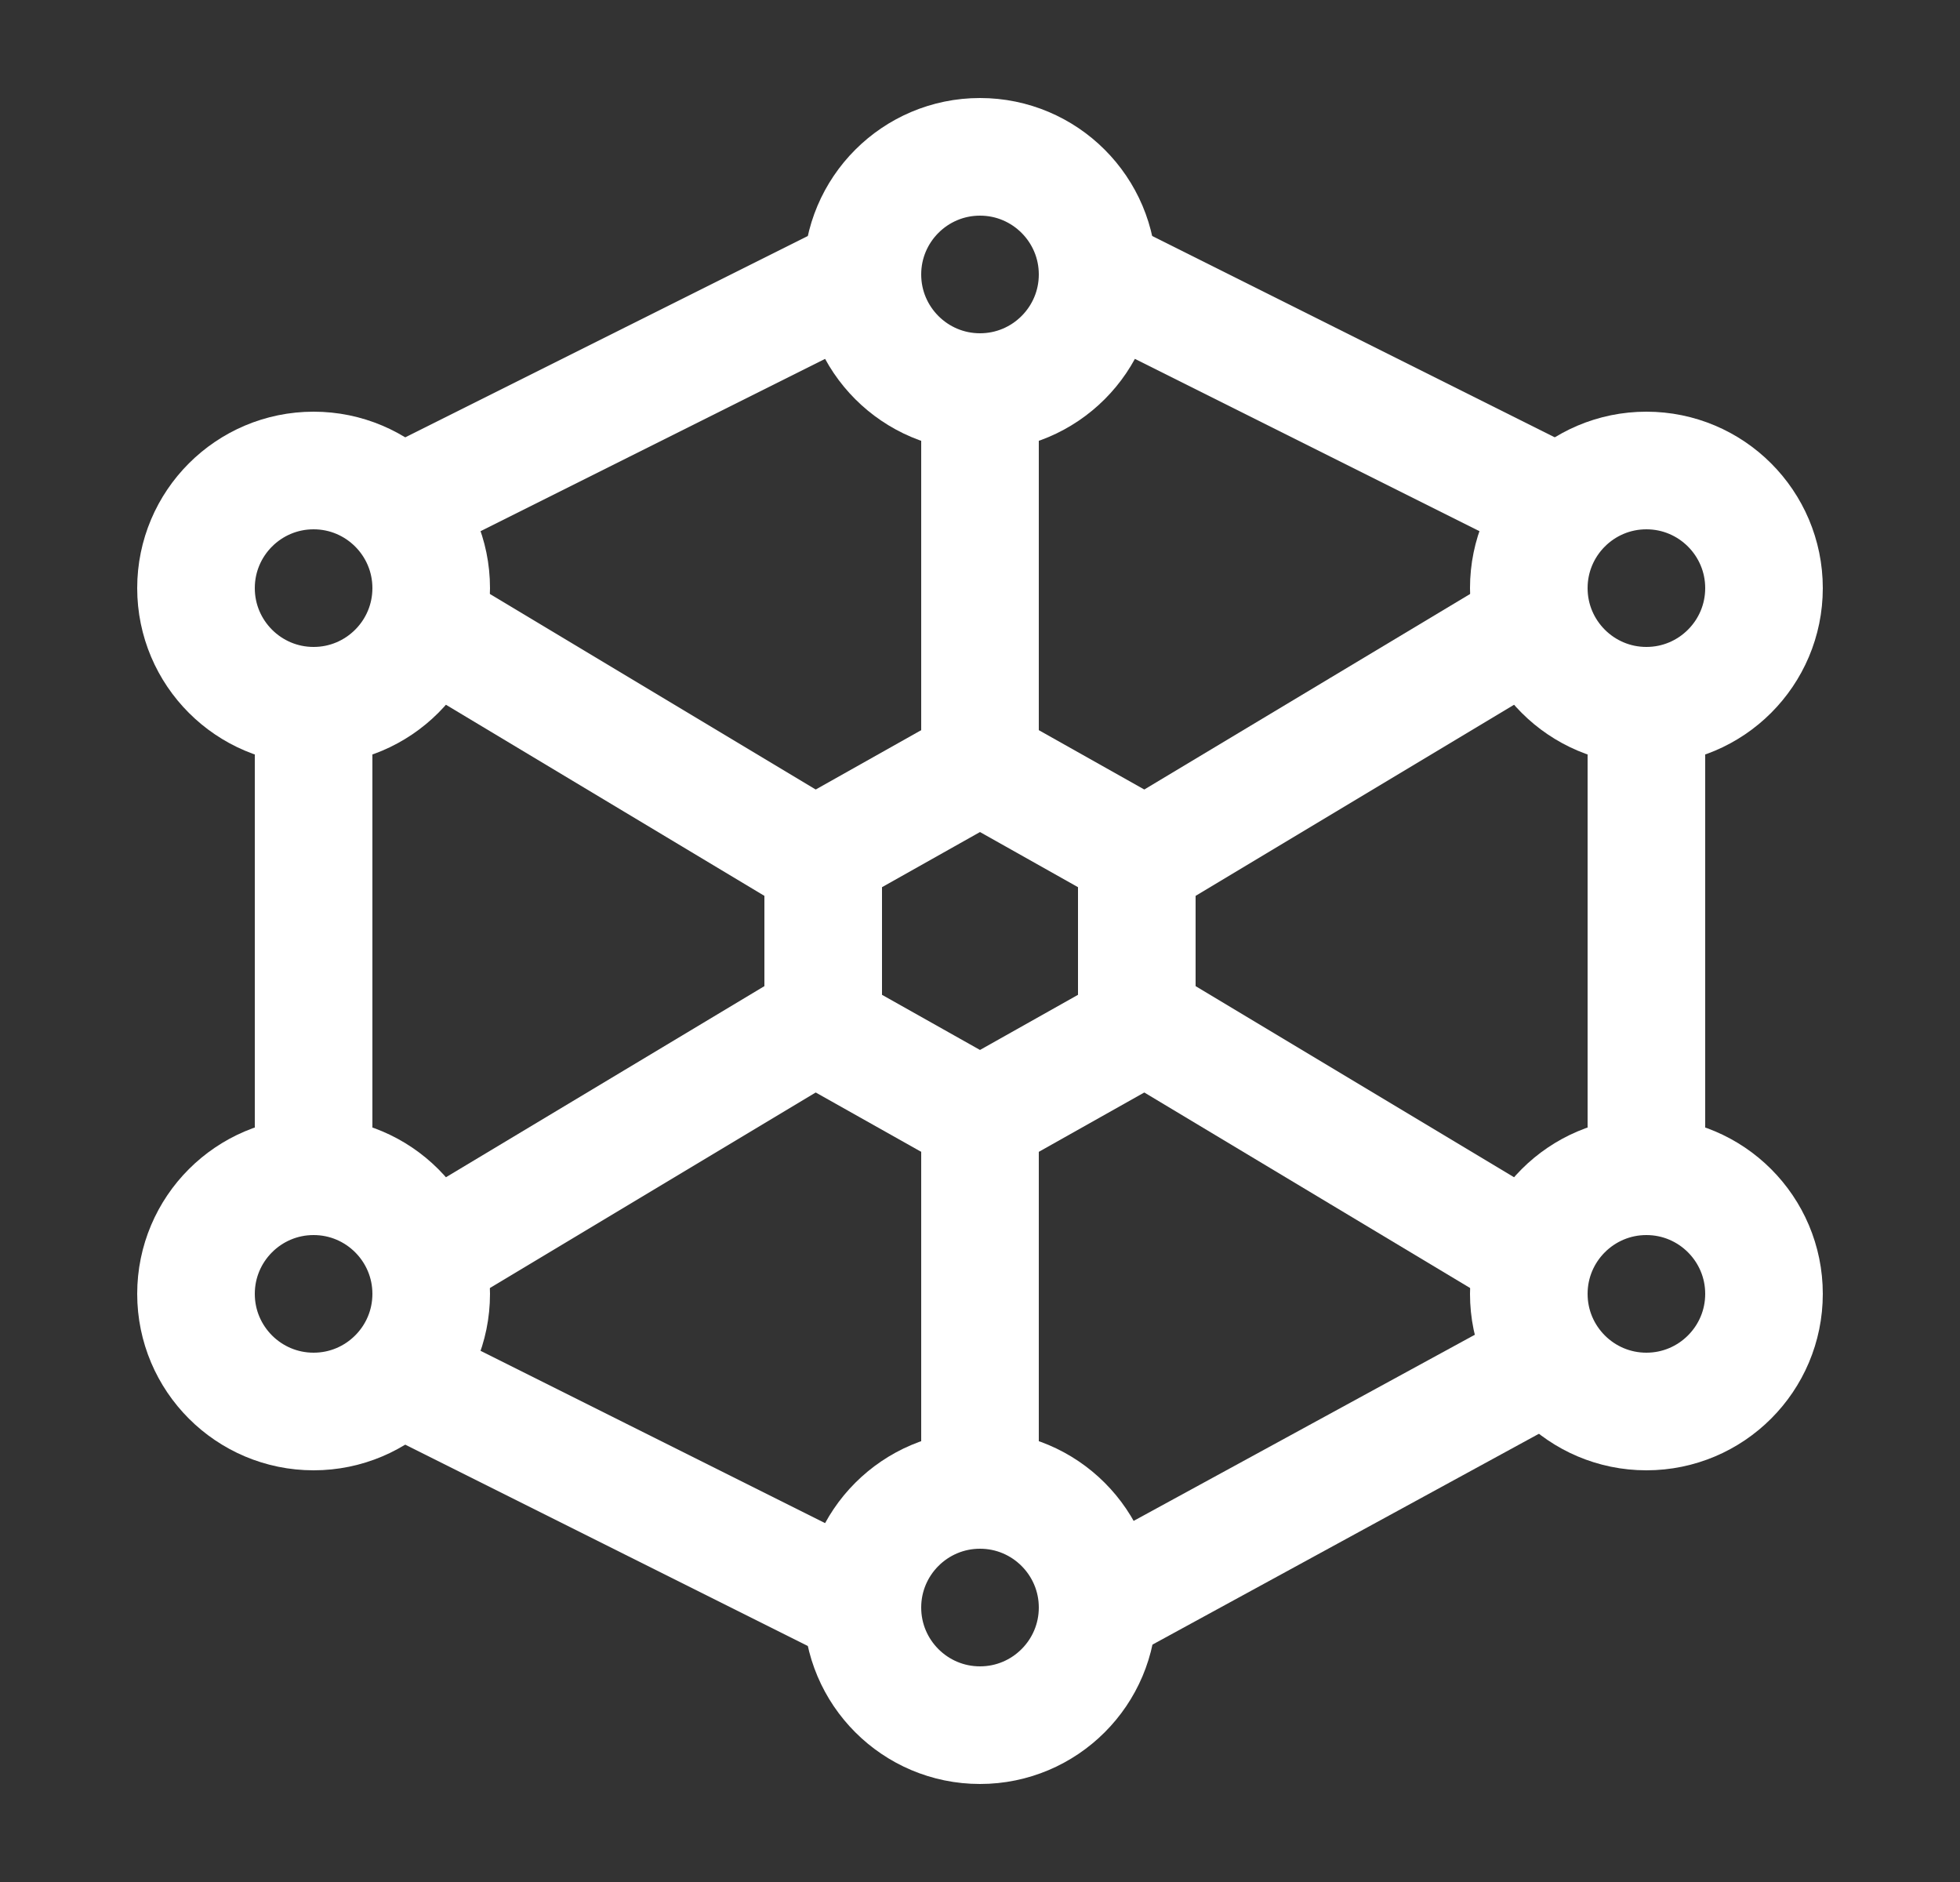 <svg width="25" height="24" viewBox="0 0 25 24" fill="none" xmlns="http://www.w3.org/2000/svg">
<rect x="0" y="0" width="25" height="24" fill="#333333" stroke="none"/>
<path d="M5.5 16L10.5 13M14.5 11L19.5 8M12.5 5V10M12.5 14V19M5.5 8L10.5 11M14.5 13L19.5 16" stroke="white" stroke-width="1.5" stroke-linejoin="round"/>
<path d="M21 9V14.5M14 20.5L19.5 17.5M5 17.5L11 20.5M4 15V9M5 6.5L11 3.5M20 6.5L14 3.5" stroke="white" stroke-width="1.5" stroke-linejoin="round"/>
<path d="M12.5 5C13.328 5 14 4.328 14 3.5C14 2.672 13.328 2 12.5 2C11.672 2 11 2.672 11 3.5C11 4.328 11.672 5 12.5 5Z" stroke="white" stroke-width="1.5" stroke-linejoin="round"/>
<path d="M12.5 22C13.328 22 14 21.328 14 20.5C14 19.672 13.328 19 12.5 19C11.672 19 11 19.672 11 20.5C11 21.328 11.672 22 12.5 22Z" stroke="white" stroke-width="1.5" stroke-linejoin="round"/>
<path d="M4 9C4.828 9 5.5 8.328 5.5 7.5C5.5 6.672 4.828 6 4 6C3.172 6 2.5 6.672 2.5 7.5C2.5 8.328 3.172 9 4 9Z" stroke="white" stroke-width="1.5" stroke-linejoin="round"/>
<path d="M21 9C21.828 9 22.5 8.328 22.5 7.5C22.5 6.672 21.828 6 21 6C20.172 6 19.5 6.672 19.5 7.5C19.5 8.328 20.172 9 21 9Z" stroke="white" stroke-width="1.5" stroke-linejoin="round"/>
<path d="M21 18C21.828 18 22.5 17.328 22.5 16.5C22.5 15.672 21.828 15 21 15C20.172 15 19.5 15.672 19.5 16.5C19.5 17.328 20.172 18 21 18Z" stroke="white" stroke-width="1.5" stroke-linejoin="round"/>
<path d="M4 18C4.828 18 5.5 17.328 5.5 16.5C5.5 15.672 4.828 15 4 15C3.172 15 2.5 15.672 2.5 16.5C2.5 17.328 3.172 18 4 18Z" stroke="white" stroke-width="1.5" stroke-linejoin="round"/>
<path d="M12.5 9.75L14.5 10.875V13.125L12.5 14.25L10.5 13.125V10.875L12.5 9.75Z" stroke="white" stroke-width="1.5" stroke-linejoin="round"/>
</svg>
